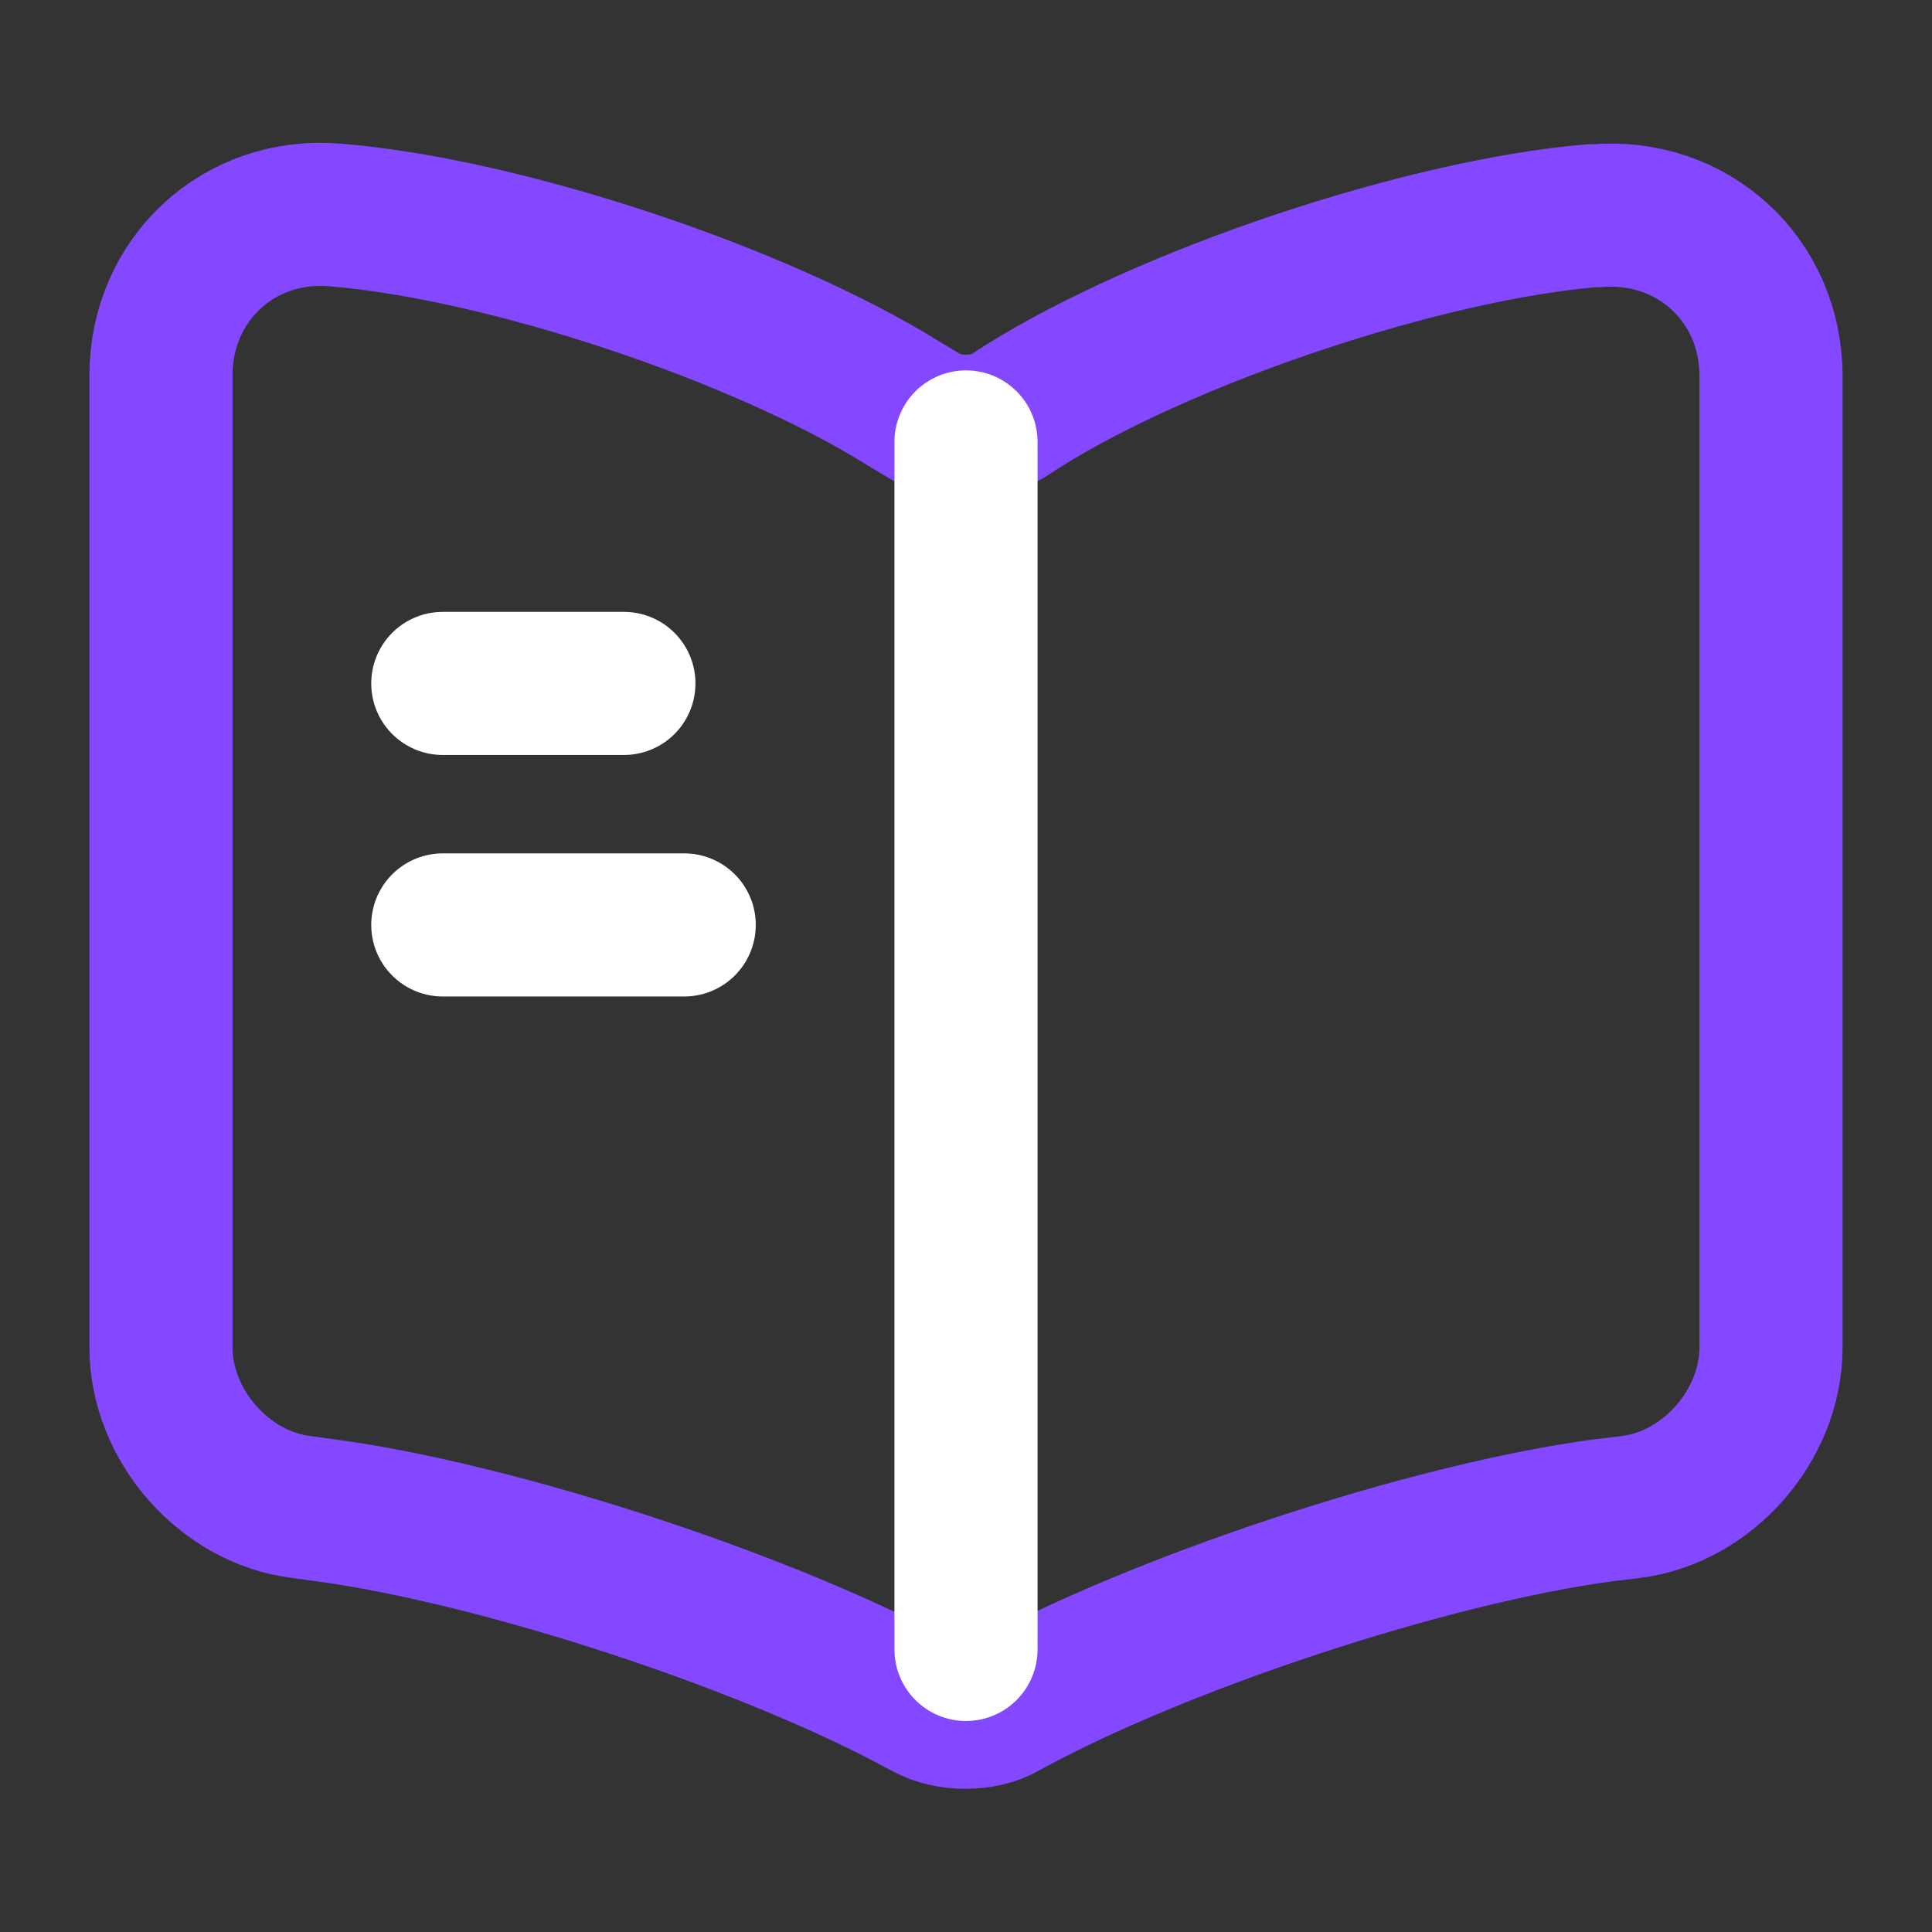<svg width="27" height="27" viewBox="0 0 27 27" fill="none" xmlns="http://www.w3.org/2000/svg">
<rect x="0" y="0" width="27" height="27" fill="#333333" stroke="none"/>
<path d="M24.75 18.832V5.254C24.75 3.904 23.648 2.902 22.309 3.015H22.241C19.879 3.217 16.29 4.421 14.287 5.681L14.096 5.805C13.77 6.007 13.23 6.007 12.904 5.805L12.623 5.636C10.62 4.387 7.043 3.195 4.68 3.004C3.341 2.891 2.25 3.904 2.25 5.242V18.832C2.25 19.912 3.127 20.925 4.207 21.06L4.534 21.105C6.975 21.431 10.744 22.669 12.904 23.85L12.949 23.872C13.252 24.041 13.736 24.041 14.029 23.872C16.189 22.68 19.969 21.431 22.421 21.105L22.793 21.06C23.872 20.925 24.75 19.912 24.75 18.832Z" stroke="#8348FF" stroke-width="2" stroke-linecap="round" stroke-linejoin="round"/>
<path d="M13.5 6.176V23.051" stroke="white" stroke-width="2" stroke-linecap="round" stroke-linejoin="round"/>
<path d="M8.719 9.551H6.188" stroke="white" stroke-width="2" stroke-linecap="round" stroke-linejoin="round"/>
<path d="M9.562 12.926H6.188" stroke="white" stroke-width="2" stroke-linecap="round" stroke-linejoin="round"/>
</svg>

